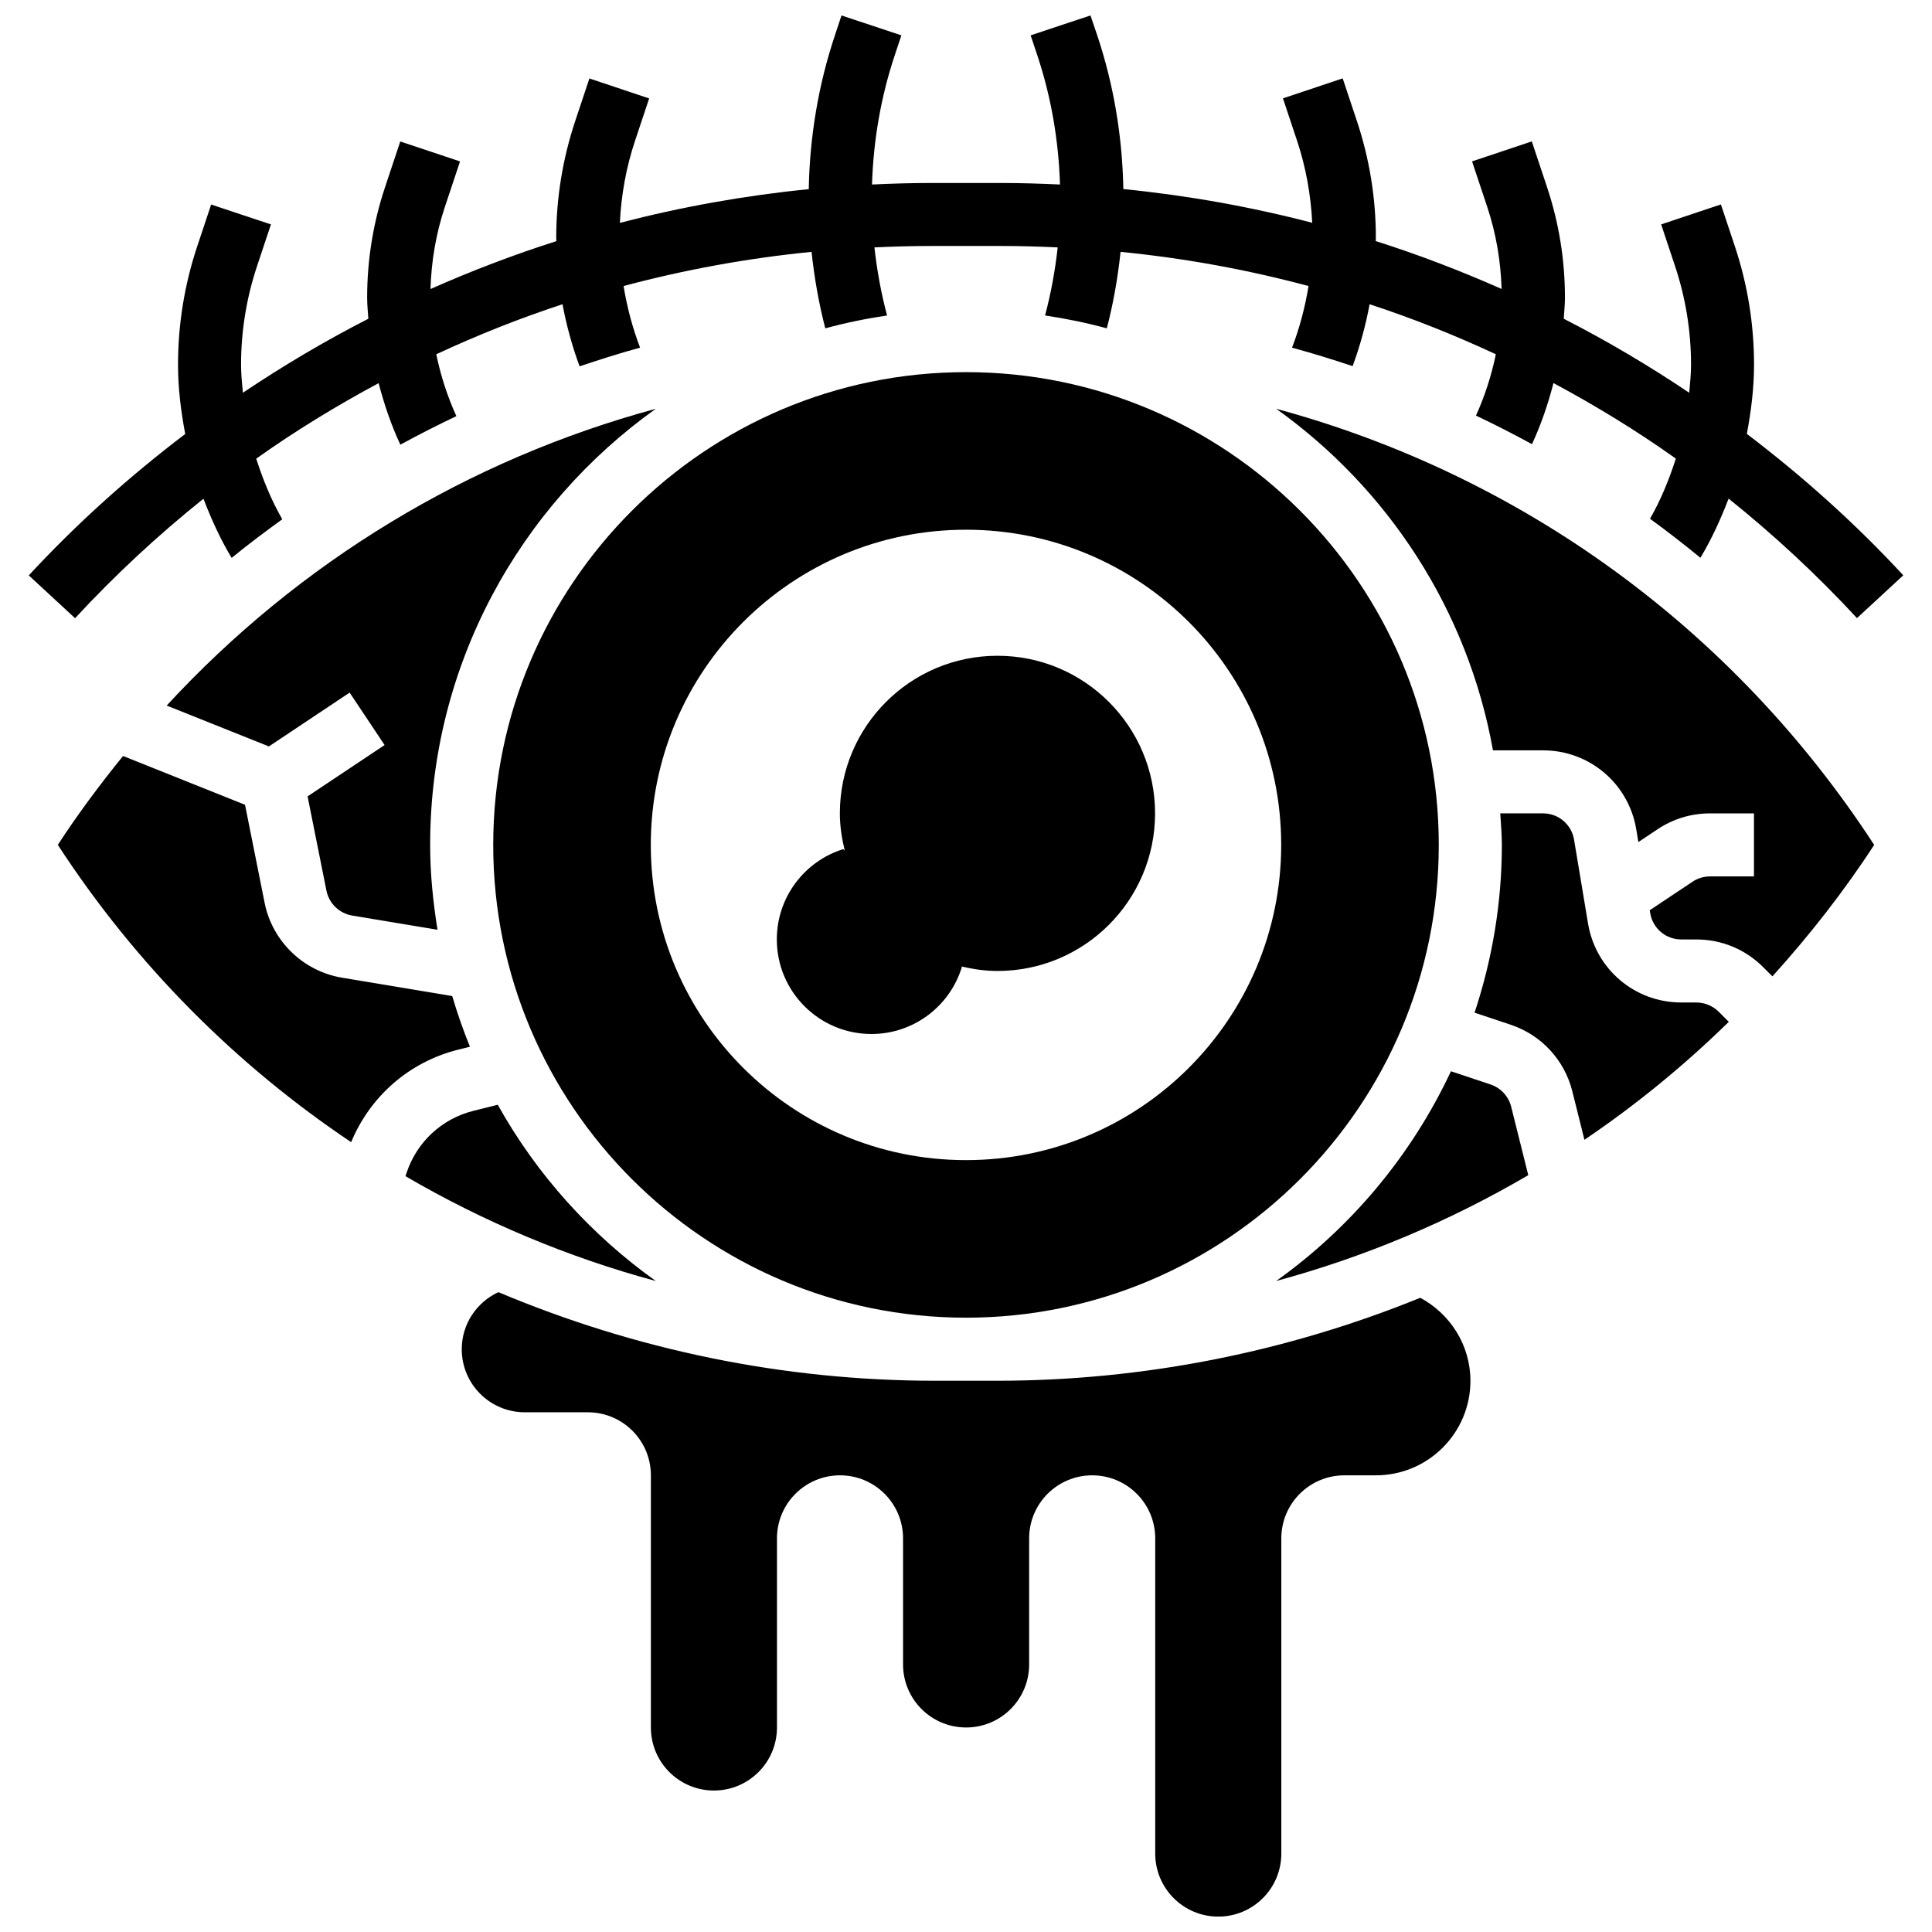 <?xml version="1.0" encoding="UTF-8"?>
<!-- Uploaded to: ICON Repo, www.svgrepo.com, Generator: ICON Repo Mixer Tools -->
<svg width="800px" height="800px" version="1.1" viewBox="144 144 512 512" xmlns="http://www.w3.org/2000/svg">
 <defs>
  <clipPath id="b">
   <path d="m151 148.09h498v159.91h-498z"/>
  </clipPath>
  <clipPath id="a">
   <path d="m266 486h268v165.9h-268z"/>
  </clipPath>
 </defs>
 <path d="m374.93 418.02c11.309 0 20.867-7.484 23.98-17.773l-0.133-0.133c3.082 0.727 6.258 1.203 9.562 1.203 23.062 0 41.766-18.703 41.766-41.766s-18.703-41.766-41.766-41.766-41.766 18.703-41.766 41.766c0 3.418 0.527 6.699 1.305 9.875l-0.402-0.402c-10.199 3.176-17.609 12.688-17.609 23.93 0.004 13.848 11.23 25.066 25.062 25.066z"/>
 <g clip-path="url(#b)">
  <path d="m197.92 276.17c2.07 5.394 4.453 10.676 7.469 15.68 4.359-3.574 8.863-6.934 13.414-10.242-2.922-5.094-5.129-10.508-6.898-16.055 10.398-7.402 21.258-14.016 32.434-20.016 1.453 5.578 3.316 11.059 5.754 16.312 4.879-2.664 9.824-5.18 14.852-7.566-2.391-5.254-4.16-10.758-5.328-16.398 10.867-5.062 22.027-9.504 33.453-13.258 1.043 5.598 2.555 11.109 4.527 16.457 5.238-1.746 10.5-3.449 15.855-4.894l0.168-0.082c-2.019-5.262-3.449-10.742-4.367-16.305 16.188-4.328 32.828-7.375 49.816-9.055 0.734 6.832 1.914 13.605 3.641 20.266 5.336-1.453 10.801-2.582 16.371-3.406-1.578-5.922-2.672-11.961-3.348-18.043 4.918-0.227 9.855-0.375 14.828-0.375h18.91c4.969 0 9.906 0.148 14.828 0.375-0.676 6.09-1.77 12.121-3.348 18.043 5.57 0.828 11.035 1.953 16.371 3.406 1.73-6.656 2.914-13.43 3.641-20.266 16.988 1.672 33.629 4.719 49.816 9.055-0.918 5.57-2.348 11.051-4.367 16.32l0.176 0.066c5.356 1.453 10.633 3.098 15.871 4.844 1.965-5.328 3.465-10.824 4.504-16.406 11.434 3.75 22.586 8.195 33.453 13.258-1.16 5.59-2.906 11.043-5.269 16.254 5.027 2.379 9.973 4.918 14.844 7.574 2.414-5.211 4.262-10.648 5.695-16.195 11.168 5.996 22.027 12.613 32.426 20.016-1.754 5.504-3.941 10.875-6.84 15.945 4.562 3.309 8.996 6.773 13.355 10.34 3.016-5.004 5.394-10.289 7.469-15.68 11.988 9.605 23.363 20.148 34.023 31.668l12.27-11.344c-12.738-13.773-26.664-26.238-41.457-37.473 1.129-6.016 1.906-12.121 1.906-18.344 0-10.699-1.711-21.258-5.094-31.406l-3.684-11.059-15.836 5.289 3.684 11.059c2.805 8.438 4.234 17.223 4.234 26.121 0 2.508-0.258 4.969-0.484 7.434-10.699-7.191-21.793-13.75-33.246-19.613 0.117-1.871 0.316-3.734 0.316-5.613 0-9.973-1.594-19.828-4.754-29.293l-4.027-12.086-15.836 5.289 4.027 12.078c2.34 7.031 3.574 14.344 3.801 21.734-10.875-4.82-22-9.078-33.363-12.695 0-0.277 0.043-0.559 0.043-0.836 0-10.566-1.695-21.008-5.047-31.039l-3.742-11.234-15.836 5.289 3.742 11.227c2.348 7.059 3.648 14.359 4.019 21.75-16.363-4.262-33.094-7.25-50.059-8.938-0.258-13.898-2.531-27.613-6.934-40.789l-1.773-5.219-15.855 5.269 1.754 5.262c3.699 11.086 5.656 22.594 6.023 34.273-5.137-0.242-10.289-0.402-15.453-0.402h-18.91c-5.164 0-10.316 0.16-15.453 0.402 0.367-11.676 2.332-23.188 6.031-34.281l1.746-5.246-15.863-5.277-1.738 5.238c-4.402 13.18-6.684 26.898-6.941 40.797-16.965 1.688-33.695 4.676-50.059 8.938 0.359-7.391 1.664-14.703 4.019-21.75l3.742-11.234-15.836-5.289-3.742 11.234c-3.34 10.031-5.047 20.473-5.047 31.039 0 0.277 0.035 0.559 0.043 0.836-11.359 3.617-22.484 7.875-33.363 12.695 0.219-7.391 1.461-14.703 3.801-21.734l4.027-12.086-15.836-5.289-4.027 12.086c-3.156 9.465-4.754 19.32-4.754 29.285 0 1.879 0.199 3.742 0.316 5.613-11.461 5.863-22.543 12.43-33.246 19.613-0.227-2.465-0.484-4.93-0.484-7.434 0-8.895 1.43-17.684 4.234-26.121l3.684-11.059-15.844-5.269-3.684 11.059c-3.383 10.141-5.094 20.707-5.094 31.406 0 6.231 0.777 12.328 1.906 18.344-14.797 11.234-28.719 23.707-41.457 37.473l12.27 11.344c10.648-11.512 22.035-22.062 34.02-31.66z"/>
 </g>
 <path d="m275.91 436.77-6.449 1.613c-8.359 2.09-14.969 8.211-17.699 16.387l-0.309 0.934c20.715 12.086 42.977 21.457 66.34 27.781-17.184-12.27-31.559-28.188-41.883-46.715z"/>
 <path d="m482.2 252.33c29.637 21.141 50.785 53.309 57.453 90.52h13.258c12.312 0 22.703 8.812 24.715 20.941l0.559 3.367 5.086-3.391c4.117-2.758 8.922-4.211 13.898-4.211h11.652v16.707l-11.641-0.004c-1.652 0-3.258 0.484-4.629 1.395l-11.352 7.566 0.125 0.762c0.668 4.051 4.133 6.984 8.234 6.984h3.992c6.691 0 12.988 2.606 17.715 7.344l2.438 2.438c9.766-10.809 18.852-22.371 26.973-34.84-37.551-57.684-93.949-98.113-158.48-115.58z"/>
 <path d="m268.54 421.39c-1.789-4.367-3.34-8.848-4.695-13.422l-29.262-4.879c-10.207-1.703-18.418-9.656-20.449-19.805l-5.199-26.012-32.324-12.93c-6.098 7.519-11.93 15.32-17.289 23.555 20.75 31.867 47.305 58.387 77.734 78.785 5.062-12.195 15.418-21.273 28.359-24.508z"/>
 <path d="m317.8 252.33c-49.684 13.449-94.488 40.555-129.63 78.652l27.09 10.832 21.398-14.266 9.262 13.898-20.406 13.605 4.996 24.977c0.676 3.383 3.418 6.039 6.816 6.606l22.621 3.766c-1.18-7.344-1.953-14.816-1.953-22.484-0.004-47.668 23.68-89.82 59.805-115.59z"/>
 <path d="m593.55 409.67h-3.992c-12.312 0-22.703-8.812-24.715-20.941l-3.699-22.195c-0.668-4.051-4.133-6.984-8.234-6.984h-11.328c0.168 2.781 0.426 5.531 0.426 8.352 0 15.543-2.598 30.465-7.234 44.473l9.531 3.176c8.176 2.723 14.301 9.34 16.387 17.699l3.199 12.805c13.605-9.203 26.402-19.656 38.258-31.266l-2.672-2.672c-1.574-1.551-3.731-2.445-5.926-2.445z"/>
 <path d="m400 493.2c69.086 0 125.29-56.207 125.29-125.29 0-69.086-56.207-125.29-125.29-125.29-69.086 0-125.29 56.207-125.29 125.29-0.004 69.094 56.203 125.29 125.29 125.29zm0-208.82c46.133 0 83.531 37.395 83.531 83.531 0 46.133-37.395 83.531-83.531 83.531-46.133 0-83.531-37.395-83.531-83.531 0-46.125 37.406-83.531 83.531-83.531z"/>
 <path d="m539 431.39-10.484-3.492c-10.449 22.285-26.461 41.414-46.324 55.582 23.539-6.375 45.957-15.828 66.816-28.051l-4.527-18.133c-0.711-2.785-2.758-4.996-5.481-5.906z"/>
 <g clip-path="url(#a)">
  <path d="m520.38 487.93c-35.125 14.266-73.113 21.984-112.25 21.984h-16.246c-40.469 0-79.695-8.27-115.8-23.48-5.723 2.648-9.715 8.402-9.715 15.129 0 9.23 7.477 16.707 16.707 16.707h16.707c9.23 0 16.707 7.477 16.707 16.707v66.824c0 9.23 7.477 16.707 16.707 16.707s16.707-7.477 16.707-16.707v-50.117c0-9.23 7.477-16.707 16.707-16.707 9.23 0 16.707 7.477 16.707 16.707v33.41c0 9.23 7.477 16.707 16.707 16.707s16.707-7.477 16.707-16.707v-33.41c0-9.23 7.477-16.707 16.707-16.707 9.23 0 16.707 7.477 16.707 16.707v83.531c0 9.23 7.477 16.707 16.707 16.707s16.707-7.477 16.707-16.707v-83.531c0-9.23 7.477-16.707 16.707-16.707h8.352c13.84 0 25.059-11.219 25.059-25.059-0.027-9.559-5.43-17.762-13.289-21.988z"/>
 </g>
</svg>